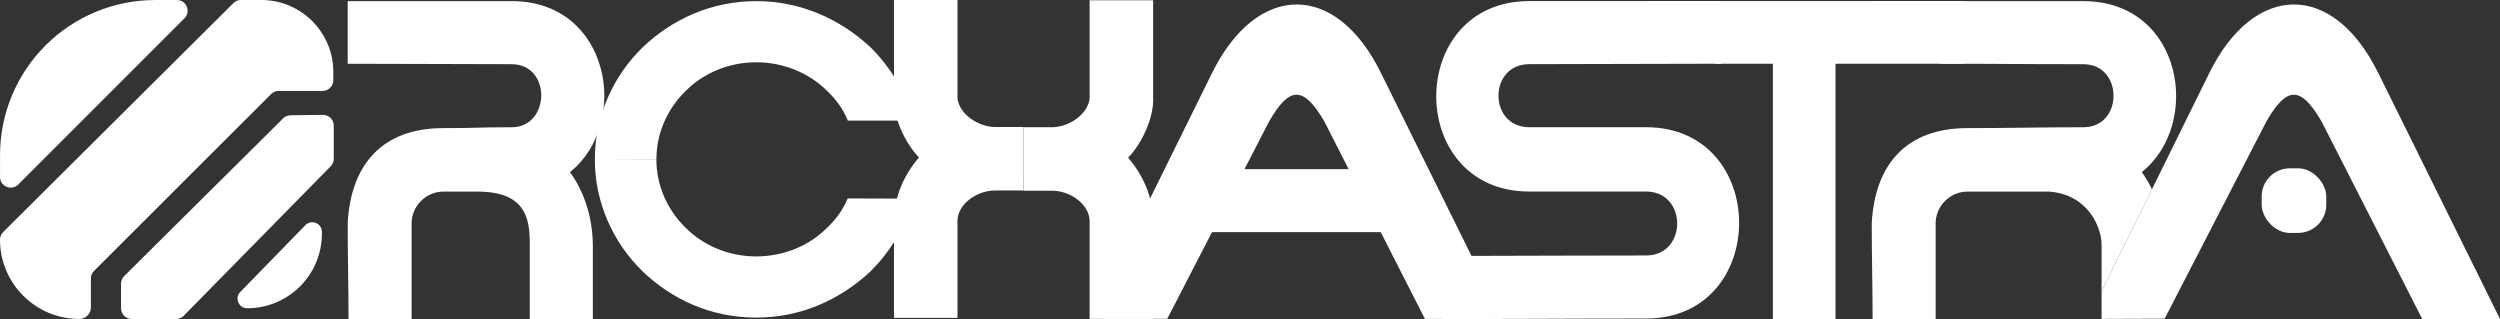 <svg xmlns="http://www.w3.org/2000/svg" xmlns:xlink="http://www.w3.org/1999/xlink" id="Layer_1" version="1.1" viewBox="9.8 437.31 982.55 125.38">
  <rect x="9.8" y="437.31" width="982.55" height="125.38" fill="#333333" stroke="none"/>
  <!-- Generator: Adobe Illustrator 30.0.0, SVG Export Plug-In . SVG Version: 2.1.1 Build 123)  -->
  <defs>
    <style>
      .st0 {
        fill: url(#linear-gradient2);
      }

      .st1 {
        fill: url(#linear-gradient36);
      }

      .st2 {
        fill: url(#linear-gradient40);
      }

      .st2, .st3, .st4, .st5, .st6, .st7 {
        display: none;
      }

      .st8 {
        fill: url(#linear-gradient34);
      }

      .st9 {
        fill: url(#linear-gradient33);
      }

      .st10 {
        fill: url(#linear-gradient10);
      }

      .st11 {
        fill: url(#linear-gradient32);
      }

      .st12 {
        fill: url(#linear-gradient21);
      }

      .st13 {
        fill: url(#linear-gradient37);
      }

      .st14 {
        fill: url(#linear-gradient27);
      }

      .st15 {
        fill: url(#linear-gradient35);
      }

      .st16, .st3 {
        fill: #fff;
      }

      .st17 {
        fill: url(#linear-gradient26);
      }

      .st18 {
        fill: url(#linear-gradient1);
      }

      .st19 {
        fill: url(#linear-gradient9);
      }

      .st20 {
        fill: url(#linear-gradient18);
      }

      .st21 {
        fill: url(#linear-gradient23);
      }

      .st22 {
        fill: url(#linear-gradient8);
      }

      .st23 {
        fill: url(#linear-gradient11);
      }

      .st24 {
        fill: #e5e5e5;
      }

      .st25 {
        fill: #1c1c1c;
      }

      .st26 {
        fill: url(#linear-gradient16);
      }

      .st27 {
        fill: url(#linear-gradient24);
      }

      .st28 {
        fill: url(#linear-gradient30);
      }

      .st4 {
        fill: url(#linear-gradient4);
      }

      .st29 {
        fill: url(#linear-gradient22);
      }

      .st30 {
        fill: url(#linear-gradient29);
      }

      .st31 {
        fill: url(#linear-gradient19);
      }

      .st32 {
        fill: url(#linear-gradient12);
      }

      .st33 {
        fill: url(#linear-gradient42);
      }

      .st34 {
        fill: url(#linear-gradient28);
      }

      .st5 {
        fill: url(#linear-gradient5);
      }

      .st35 {
        fill: url(#linear-gradient7);
      }

      .st36 {
        fill: url(#linear-gradient20);
      }

      .st37 {
        fill: url(#linear-gradient31);
      }

      .st6 {
        fill: url(#linear-gradient39);
      }

      .st38 {
        fill: url(#linear-gradient14);
      }

      .st39 {
        fill: url(#linear-gradient3);
      }

      .st40 {
        fill: url(#linear-gradient38);
      }

      .st41 {
        fill: url(#linear-gradient25);
      }

      .st42 {
        fill: url(#linear-gradient15);
      }

      .st43 {
        fill: url(#linear-gradient17);
      }

      .st44 {
        fill: url(#linear-gradient6);
      }

      .st45 {
        fill: #edf1f4;
      }

      .st46 {
        fill: url(#linear-gradient13);
      }

      .st47 {
        fill: url(#linear-gradient);
      }

      .st48 {
        fill: url(#linear-gradient41);
      }
    </style>
    <linearGradient id="linear-gradient" x1="9.8" y1="500" x2="140.97" y2="500" gradientTransform="translate(0 1000) scale(1 -1)" gradientUnits="userSpaceOnUse">
      <stop offset="0" stop-color="#0b2038"/>
      <stop offset="0" stop-color="#0b2038"/>
      <stop offset=".28" stop-color="#0b2038"/>
      <stop offset=".67" stop-color="#0e0d24"/>
      <stop offset=".89" stop-color="#0e0d24"/>
      <stop offset="1" stop-color="#0d0e25"/>
    </linearGradient>
    <linearGradient id="linear-gradient1" x1="196.88" y1="562.26" x2="196.88" y2="437.31" gradientTransform="translate(0 1000) scale(1 -1)" gradientUnits="userSpaceOnUse">
      <stop offset="0" stop-color="#0b2038"/>
      <stop offset="0" stop-color="#0b2038"/>
      <stop offset=".28" stop-color="#0b2038"/>
      <stop offset=".67" stop-color="#0e0d24"/>
      <stop offset=".89" stop-color="#0e0d24"/>
      <stop offset="1" stop-color="#0d0e25"/>
    </linearGradient>
    <linearGradient id="linear-gradient2" x1="518.5" y1="496.22" x2="518.5" y2="471.46" gradientTransform="translate(0 1000) scale(1 -1)" gradientUnits="userSpaceOnUse">
      <stop offset="0" stop-color="#0b2038"/>
      <stop offset="0" stop-color="#0b2038"/>
      <stop offset=".28" stop-color="#0b2038"/>
      <stop offset=".67" stop-color="#0e0d24"/>
      <stop offset=".89" stop-color="#0e0d24"/>
      <stop offset="1" stop-color="#0d0e25"/>
    </linearGradient>
    <linearGradient id="linear-gradient3" x1="799.18" y1="500.67" x2="799.18" y2="475.28" gradientTransform="translate(1710.56 28.18) rotate(-180) scale(1 -1)" gradientUnits="userSpaceOnUse">
      <stop offset="0" stop-color="#0b2038"/>
      <stop offset="0" stop-color="#0b2038"/>
      <stop offset=".28" stop-color="#0b2038"/>
      <stop offset=".67" stop-color="#0e0d24"/>
      <stop offset=".89" stop-color="#0e0d24"/>
      <stop offset="1" stop-color="#0d0e25"/>
    </linearGradient>
    <linearGradient id="linear-gradient4" x1="314.04" y1="559.64" x2="314.04" y2="499.93" gradientTransform="translate(0 1000) scale(1 -1)" gradientUnits="userSpaceOnUse">
      <stop offset="0" stop-color="#0b2038"/>
      <stop offset="0" stop-color="#0b2038"/>
      <stop offset=".28" stop-color="#0b2038"/>
      <stop offset=".67" stop-color="#0e0d24"/>
      <stop offset=".89" stop-color="#0e0d24"/>
      <stop offset="1" stop-color="#0d0e25"/>
    </linearGradient>
    <linearGradient id="linear-gradient5" x1="314.05" y1="509.63" x2="314.05" y2="449.91" gradientTransform="translate(1.66 48.61) rotate(.2)" gradientUnits="userSpaceOnUse">
      <stop offset="0" stop-color="#0b2038"/>
      <stop offset="0" stop-color="#0b2038"/>
      <stop offset=".28" stop-color="#0b2038"/>
      <stop offset=".67" stop-color="#0e0d24"/>
      <stop offset=".89" stop-color="#0e0d24"/>
      <stop offset="1" stop-color="#0d0e25"/>
    </linearGradient>
    <linearGradient id="linear-gradient6" x1="835.76" y1="499.12" x2="992.35" y2="499.12" gradientTransform="translate(0 1000) scale(1 -1)" gradientUnits="userSpaceOnUse">
      <stop offset="0" stop-color="#0b2038"/>
      <stop offset="0" stop-color="#0b2038"/>
      <stop offset=".28" stop-color="#0b2038"/>
      <stop offset=".67" stop-color="#0e0d24"/>
      <stop offset=".89" stop-color="#0e0d24"/>
      <stop offset="1" stop-color="#0d0e25"/>
    </linearGradient>
    <linearGradient id="linear-gradient7" x1="633.79" y1="562.26" x2="633.79" y2="437.32" gradientTransform="translate(0 1000) scale(1 -1)" gradientUnits="userSpaceOnUse">
      <stop offset="0" stop-color="#0b2038"/>
      <stop offset="0" stop-color="#0b2038"/>
      <stop offset=".28" stop-color="#0b2038"/>
      <stop offset=".67" stop-color="#0e0d24"/>
      <stop offset=".89" stop-color="#0e0d24"/>
      <stop offset="1" stop-color="#0d0e25"/>
    </linearGradient>
    <linearGradient id="linear-gradient8" x1="521.95" y1="437.33" x2="521.95" y2="560.93" gradientTransform="translate(0 1000) scale(1 -1)" gradientUnits="userSpaceOnUse">
      <stop offset="0" stop-color="#0b2038"/>
      <stop offset="0" stop-color="#0b2038"/>
      <stop offset=".28" stop-color="#0b2038"/>
      <stop offset=".67" stop-color="#0e0d24"/>
      <stop offset=".89" stop-color="#0e0d24"/>
      <stop offset="1" stop-color="#0d0e25"/>
    </linearGradient>
    <linearGradient id="linear-gradient9" x1="718.96" y1="437.33" x2="718.96" y2="562.26" gradientTransform="translate(0 1000) scale(1 -1)" gradientUnits="userSpaceOnUse">
      <stop offset="0" stop-color="#0b2038"/>
      <stop offset="0" stop-color="#0b2038"/>
      <stop offset=".28" stop-color="#0b2038"/>
      <stop offset=".67" stop-color="#0e0d24"/>
      <stop offset=".89" stop-color="#0e0d24"/>
      <stop offset="1" stop-color="#0d0e25"/>
    </linearGradient>
    <linearGradient id="linear-gradient10" x1="805.25" y1="562.25" x2="805.25" y2="437.31" gradientTransform="translate(0 1000) scale(1 -1)" gradientUnits="userSpaceOnUse">
      <stop offset="0" stop-color="#0b2038"/>
      <stop offset="0" stop-color="#0b2038"/>
      <stop offset=".28" stop-color="#0b2038"/>
      <stop offset=".67" stop-color="#0e0d24"/>
      <stop offset=".89" stop-color="#0e0d24"/>
      <stop offset="1" stop-color="#0d0e25"/>
    </linearGradient>
    <linearGradient id="linear-gradient11" x1="243.59" y1="531.19" x2="368.65" y2="531.19" gradientTransform="translate(0 1000) scale(1 -1)" gradientUnits="userSpaceOnUse">
      <stop offset="0" stop-color="#0b2038"/>
      <stop offset="0" stop-color="#0b2038"/>
      <stop offset=".28" stop-color="#0b2038"/>
      <stop offset="1" stop-color="#080922"/>
    </linearGradient>
    <linearGradient id="linear-gradient12" x1="243.6" y1="484.48" x2="368.6" y2="484.04" gradientTransform="translate(1.67 45.64) rotate(.2)" gradientUnits="userSpaceOnUse">
      <stop offset="0" stop-color="#0b2038"/>
      <stop offset="0" stop-color="#0b2038"/>
      <stop offset=".28" stop-color="#0b2038"/>
      <stop offset="1" stop-color="#08091a"/>
    </linearGradient>
    <linearGradient id="linear-gradient13" x1="409.39" y1="500.21" x2="356.1" y2="500.21" gradientTransform="translate(0 1000) scale(1 -1)" gradientUnits="userSpaceOnUse">
      <stop offset="0" stop-color="#0b2038"/>
      <stop offset="0" stop-color="#0b2038"/>
      <stop offset=".28" stop-color="#0b2038"/>
      <stop offset=".67" stop-color="#0e0d24"/>
      <stop offset=".89" stop-color="#0e0d24"/>
      <stop offset="1" stop-color="#0d0e25"/>
    </linearGradient>
    <linearGradient id="linear-gradient14" x1="414.76" y1="499.99" x2="468.05" y2="499.99" gradientTransform="translate(0 1000) scale(1 -1)" gradientUnits="userSpaceOnUse">
      <stop offset="0" stop-color="#0b2038"/>
      <stop offset="0" stop-color="#0b2038"/>
      <stop offset=".28" stop-color="#0b2038"/>
      <stop offset=".67" stop-color="#0e0d24"/>
      <stop offset=".89" stop-color="#0e0d24"/>
      <stop offset="1" stop-color="#0d0e25"/>
    </linearGradient>
    <linearGradient id="linear-gradient15" x1="975.84" y1="726.37" x2="975.84" y2="431.81" xlink:href="#linear-gradient"/>
    <linearGradient id="linear-gradient16" x1="955.13" y1="727.76" x2="955.13" y2="635.61" xlink:href="#linear-gradient"/>
    <linearGradient id="linear-gradient17" x1="1085.84" y1="546.99" x2="1085.84" y2="431.82" xlink:href="#linear-gradient"/>
    <linearGradient id="linear-gradient18" x1="838.2" y1="727.76" x2="838.2" y2="667.9" xlink:href="#linear-gradient"/>
    <linearGradient id="linear-gradient19" x1="163.7" y1="725.67" x2="163.7" y2="431.11" xlink:href="#linear-gradient"/>
    <linearGradient id="linear-gradient20" x1="142.29" y1="725.67" x2="142.29" y2="634.91" xlink:href="#linear-gradient"/>
    <linearGradient id="linear-gradient21" x1="273.69" y1="546.29" x2="273.69" y2="431.12" xlink:href="#linear-gradient"/>
    <linearGradient id="linear-gradient22" x1="576.36" y1="725.67" x2="576.36" y2="431.12" xlink:href="#linear-gradient"/>
    <linearGradient id="linear-gradient23" x1="687.85" y1="522.15" x2="687.85" y2="453.25" xlink:href="#linear-gradient"/>
    <linearGradient id="linear-gradient24" x1="176.88" y1="360.15" x2="176.88" y2="65.59" xlink:href="#linear-gradient"/>
    <linearGradient id="linear-gradient25" x1="301.94" y1="127.57" x2="301.94" y2="87.73" xlink:href="#linear-gradient"/>
    <linearGradient id="linear-gradient26" x1="163.68" y1="1091.21" x2="163.68" y2="796.65" xlink:href="#linear-gradient"/>
    <linearGradient id="linear-gradient27" x1="128.16" y1="1091.21" x2="128.16" y2="1029.85" xlink:href="#linear-gradient"/>
    <linearGradient id="linear-gradient28" x1="288.22" y1="882.76" x2="288.22" y2="796.81" xlink:href="#linear-gradient"/>
    <linearGradient id="linear-gradient29" x1="975.85" y1="358.75" x2="975.85" y2="64.18" xlink:href="#linear-gradient"/>
    <linearGradient id="linear-gradient30" x1="943.09" y1="360.14" x2="943.09" y2="293.07" xlink:href="#linear-gradient"/>
    <linearGradient id="linear-gradient31" x1="1098.26" y1="154.46" x2="1098.26" y2="64.48" xlink:href="#linear-gradient"/>
    <linearGradient id="linear-gradient32" x1="826.07" y1="360.14" x2="826.07" y2="325.18" xlink:href="#linear-gradient"/>
    <linearGradient id="linear-gradient33" x1="576.36" y1="1094" x2="576.36" y2="799.43" xlink:href="#linear-gradient"/>
    <linearGradient id="linear-gradient34" x1="696" y1="873.02" x2="696" y2="821.58" xlink:href="#linear-gradient"/>
    <linearGradient id="linear-gradient35" x1="975.8" y1="1093.99" x2="975.8" y2="799.42" xlink:href="#linear-gradient"/>
    <linearGradient id="linear-gradient36" x1="947.78" y1="1095.38" x2="947.78" y2="1018.44" xlink:href="#linear-gradient"/>
    <linearGradient id="linear-gradient37" x1="1093.32" y1="899.5" x2="1093.32" y2="799.6" xlink:href="#linear-gradient"/>
    <linearGradient id="linear-gradient38" x1="830.81" y1="1095.38" x2="830.81" y2="1050.62" xlink:href="#linear-gradient"/>
    <linearGradient id="linear-gradient39" x1="383.81" y1="639.43" x2="383.81" y2="579.72" xlink:href="#linear-gradient"/>
    <linearGradient id="linear-gradient40" x1="383.88" y1="580.39" x2="383.88" y2="520.46" xlink:href="#linear-gradient"/>
    <linearGradient id="linear-gradient41" x1="500" y1="744.95" x2="500" y2="255.05" xlink:href="#linear-gradient"/>
    <linearGradient id="linear-gradient42" x1="673.3" y1="403.65" x2="673.3" y2="271.54" xlink:href="#linear-gradient"/>
  </defs>
  <g id="Layer_2" class="st7">
    <rect class="st24" width="1000" height="1000"/>
  </g>
  <g id="Layer_2_copy_2" class="st7">
    <rect class="st45" width="1000" height="1000"/>
  </g>
  <g id="Layer_2_copy" class="st7">
    <rect class="st25" width="1000" height="1000"/>
  </g>
  <g id="Layer_11" data-name="Layer_1" class="st7">
    <g>
      <path class="st25" d="M753.05,384.97v81.02l-65.88,65.88v-81.02M858.55,384.97h91.59l-.26,31.41v34.47h-63.95l-132.89,132.73v32.54h-65.88v-60.73l171.39-170.42h0ZM777.05,582.94l115.65-115.81h57.18v36.08l-112.91,112.91h-59.92v-33.18Z"/>
      <polygon class="st25" points="838.04 383.89 766.76 456.2 766.76 383.89 838.04 383.89"/>
      <polygon class="st25" points="859.8 616.12 950.15 525.74 949.64 615.53 859.8 616.12"/>
      <polygon class="st25" points="734.12 383.88 687.17 430.86 687.43 383.88 734.12 383.88"/>
    </g>
    <g>
      <path class="st25" d="M115.73,385.52v81.02l-65.88,65.88v-81.02s66.16-65.6,65.88-65.88ZM221.24,385.52h91.59l-.26,31.41v34.47h-63.95l-132.89,132.73v32.54H49.85v-60.73l171.39-170.42h0ZM139.73,583.48l115.65-115.81h57.18v36.08l-112.91,112.91h-59.92v-33.18h0Z"/>
      <polygon class="st25" points="199.64 385.52 129.44 456.74 129.44 385.52 199.64 385.52"/>
      <polyline class="st25" points="302.37 582.22 272.25 612.33 268.04 616.51 222.49 616.66 312.83 526.29 312.7 571.89"/>
    </g>
    <g>
      <path class="st25" d="M439.56,385.52l-65.88,65.88v81.03l146.91-146.91h-81.03,0ZM545.06,385.52l-171.38,170.42v60.72h65.88v-32.54l132.89-132.73h63.95v-34.47l.26-31.41h-91.6ZM581.4,468.76l-120.02,119.09v28.81h64.28l111-112.91v-34.99h-55.26Z"/>
      <polygon class="st25" points="566.34 599.24 618.97 545.23 618.92 599.3 566.34 599.24"/>
    </g>
    <g>
      <path class="st25" d="M120.12,678.32l-53.96,53.96c-3.81,3.81-5.96,8.99-5.96,14.38v23.5c0,18.12,21.91,27.2,34.72,14.38l77.46-77.46c12.81-12.81,3.74-34.72-14.38-34.72h-23.5c-5.39,0-10.57,2.14-14.38,5.96ZM225.63,678.28l-159.43,158.54c-3.84,3.82-6,9.01-6,14.42v31.93c0,11.23,9.11,20.34,20.34,20.34h25.2c11.23,0,20.34-9.11,20.34-20.34v-3.76c0-5.4,2.15-10.58,5.97-14.39l120.97-120.82c3.81-3.81,8.98-5.95,14.37-5.95h35.19c11.23,0,20.34-9.11,20.34-20.34v-14.13l.09-10.9c.09-11.3-9.04-20.51-20.34-20.51h-62.7c-5.37,0-10.53,2.13-14.34,5.92h0ZM261.97,761.51l-108.06,107.22c-3.85,3.82-6.01,9.02-6.01,14.44h0c0,11.23,9.11,20.34,20.34,20.34h35.42c5.45,0,10.68-2.19,14.5-6.08l99.18-100.89c3.74-3.8,5.84-8.92,5.84-14.26v-6.33c0-11.23-9.11-20.34-20.34-20.34h-26.54c-5.37,0-10.52,2.12-14.33,5.9h0Z"/>
      <path class="st25" d="M278.65,859.62h0c9.78-10.04,26.81-3.1,26.8,10.91h0c0,8.62-7.01,15.61-15.63,15.6h0c-13.81-.02-20.8-16.62-11.16-26.51h0Z"/>
    </g>
    <g>
      <path class="st25" d="M426.23,678.32l-53.96,53.96c-3.81,3.81-5.96,8.99-5.96,14.38v23.5c0,18.12,21.91,27.2,34.72,14.38l77.46-77.46c12.81-12.81,3.74-34.72-14.38-34.72h-23.5c-5.39,0-10.57,2.14-14.38,5.96ZM531.74,678.28l-159.43,158.54c-3.84,3.82-6,9.01-6,14.42v31.93c0,11.23,9.11,20.34,20.34,20.34h25.2c11.23,0,20.34-9.11,20.34-20.34v-3.76c0-5.4,2.15-10.58,5.97-14.39l120.97-120.82c3.81-3.81,8.98-5.95,14.37-5.95h35.19c11.23,0,20.34-9.11,20.34-20.34v-14.13l.09-10.9c.09-11.3-9.04-20.51-20.34-20.51h-62.7c-5.37,0-10.53,2.13-14.34,5.92h0ZM568.08,761.51l-108.06,107.22c-3.85,3.82-6.01,9.02-6.01,14.44h0c0,11.23,9.11,20.34,20.34,20.34h35.42c5.45,0,10.68-2.19,14.5-6.08l99.18-100.89c3.74-3.8,5.84-8.92,5.84-14.26v-6.33c0-11.23-9.11-20.34-20.34-20.34h-26.54c-5.37,0-10.52,2.12-14.33,5.9h0Z"/>
      <path class="st25" d="M574.35,870.3l21.24-21.79c5.84-5.99,15.99-1.85,15.98,6.51l-.02,21.81c0,5.14-4.18,9.31-9.32,9.3l-21.21-.02c-8.24,0-12.41-9.92-6.66-15.82h0Z"/>
    </g>
    <g>
      <path class="st25" d="M115.79,137.67v35.38c0,4.26-1.69,8.34-4.7,11.35l-33.77,33.77c-10.12,10.12-27.41,2.95-27.41-11.35v-35.57c0-4.28,1.7-8.38,4.74-11.39,7.09-7.04,20.99-20.84,33.75-33.55,10.12-10.09,27.39-2.92,27.39,11.37h0ZM227.92,98.68h68.78c8.92,0,16.13,7.27,16.06,16.19l-.13,15.22v18.41c0,8.87-7.19,16.06-16.06,16.06h-41.24c-4.26,0-8.34,1.69-11.35,4.7l-123.48,123.33c-3.02,3.01-4.71,7.1-4.71,11.36v9.82c0,8.87-7.19,16.06-16.06,16.06h-33.77c-8.87,0-16.06-7.19-16.06-16.06v-37.99c0-4.27,1.7-8.37,4.74-11.39L216.6,103.35c3.01-2.99,7.08-4.67,11.32-4.67h0ZM144.48,291.94l106.25-106.4c3.01-3.02,7.1-4.71,11.36-4.71h34.47c8.87,0,16.06,7.19,16.06,16.06v13.37c0,4.26-1.69,8.34-4.7,11.35l-103.51,103.51c-3.01,3.01-7.1,4.7-11.35,4.7h-37.21c-8.87,0-16.06-7.19-16.06-16.06v-10.48c0-4.25,1.69-8.34,4.7-11.35h0Z"/>
      <path class="st25" d="M172.76,126l-15.77,16c-10.08,10.23-27.49,3.09-27.49-11.27v-16c0-8.87,7.19-16.06,16.06-16.06h15.77c14.25,0,21.44,17.18,11.44,27.33h0Z"/>
      <path class="st25" d="M261.48,329.69h0c-14.33.05-21.54-17.27-11.41-27.41l35.29-35.3c10.13-10.13,27.45-2.93,27.41,11.4v.04c-.01,4.24-1.7,8.31-4.71,11.31l-35.29,35.26c-3,3-7.06,4.68-11.3,4.7h0Z"/>
    </g>
    <g>
      <path class="st25" d="M753.11,706.53v42.27c0,3.63-1.44,7.12-4.01,9.69l-38.48,38.48c-8.63,8.63-23.39,2.52-23.39-9.69v-42.27c0-3.63,1.44-7.12,4.01-9.69l38.48-38.48c8.63-8.63,23.39-2.52,23.39,9.69ZM864.26,673.46h72.13c7.61,0,13.76,6.2,13.7,13.82l-.15,17.59v20.77c0,7.57-6.13,13.7-13.7,13.7h-44.58c-3.63,0-7.11,1.44-9.68,4.01l-124.86,124.71c-2.57,2.57-4.02,6.06-4.02,9.69v13.16c0,7.57-6.13,13.7-13.7,13.7h-38.48c-7.57,0-13.7-6.13-13.7-13.7v-41.33c0-3.65,1.45-7.14,4.04-9.72l163.34-162.42c2.57-2.55,6.04-3.99,9.66-3.99h0ZM781.11,867.41l107.63-107.78c2.57-2.57,6.06-4.02,9.69-4.02h37.8c7.57,0,13.7,6.13,13.7,13.7v16.71c0,3.63-1.44,7.12-4.01,9.69l-104.89,104.89c-2.57,2.57-6.05,4.01-9.69,4.01h-40.55c-7.57,0-13.7-6.13-13.7-13.7v-13.81c0-3.63,1.44-7.11,4.01-9.68h.01Z"/>
      <path class="st25" d="M815.11,695.69l-24.83,25.19c-8.6,8.73-23.46,2.64-23.46-9.62v-25.19c0-7.57,6.13-13.7,13.7-13.7h24.83c12.16,0,18.29,14.66,9.76,23.32Z"/>
      <path class="st25" d="M883.46,881l43.17-43.18c8.66-8.66,23.46-2.48,23.39,9.76l-.24,42.9c-.04,7.5-6.11,13.57-13.61,13.62l-42.93.28c-12.25.08-18.44-14.72-9.78-23.39h0Z"/>
      <path class="st25" d="M710.8,695.75h0c-8.66,8.66-23.46,2.48-23.39-9.76h0c.04-7.54,6.16-13.62,13.7-13.62h0c12.2,0,18.32,14.75,9.69,23.39h0Z"/>
    </g>
    <g>
      <path class="st25" d="M436.81,99.24l-60.38,60.38c-1.76,1.76-2.75,4.14-2.75,6.63v54.5c0,8.36,10.1,12.54,16.01,6.63l114.88-114.88c5.91-5.91,1.72-16.01-6.63-16.01h-54.5c-2.49,0-4.87.99-6.63,2.75ZM542.32,99.22l-165.87,164.94c-1.77,1.76-2.77,4.15-2.77,6.65v47.44c0,5.18,4.2,9.38,9.38,9.38h47.12c5.18,0,9.38-4.2,9.38-9.38v-19.27c0-2.49.99-4.88,2.75-6.64l127.4-127.24c1.76-1.76,4.14-2.74,6.63-2.74h50.68c5.18,0,9.38-4.2,9.38-9.38v-25.09l.18-21.95c.04-5.21-4.17-9.46-9.38-9.46h-78.27c-2.48,0-4.86.98-6.61,2.73h0ZM578.66,182.46l-114.5,113.62c-1.77,1.76-2.77,4.16-2.77,6.66v15.52c0,5.18,4.2,9.38,9.38,9.38h50.97c2.52,0,4.93-1.01,6.69-2.8l105.55-107.37c1.72-1.75,2.69-4.12,2.69-6.58v-21.77c0-5.18-4.2-9.38-9.38-9.38h-42.02c-2.48,0-4.85.98-6.61,2.72h0Z"/>
      <path class="st25" d="M581.84,294.31l21.01-21.56c5.88-6.03,16.11-1.86,16.1,6.56l-.02,21.59c0,5.18-4.21,9.38-9.39,9.37l-20.99-.02c-8.29,0-12.49-9.99-6.71-15.93h0Z"/>
    </g>
    <g>
      <path class="st25" d="M753.05,116.55v57.52c0,2.2-.88,4.32-2.43,5.87l-49.27,49.27c-5.23,5.23-14.18,1.53-14.18-5.87v-57.52c0-2.2.88-4.32,2.43-5.87l49.27-49.27c5.23-5.23,14.18-1.53,14.18,5.87ZM861.98,96.49h79.79c4.62,0,8.35,3.76,8.31,8.38l-.19,23.03v26.16c0,4.59-3.72,8.31-8.31,8.31h-52.2c-2.2,0-4.31.87-5.87,2.43l-128.02,127.86c-1.56,1.56-2.44,3.67-2.44,5.88v20.79c0,4.59-3.72,8.31-8.31,8.31h-49.27c-4.59,0-8.31-3.72-8.31-8.31v-48.96c0-2.21.88-4.33,2.45-5.89l166.51-165.57c1.56-1.55,3.66-2.42,5.86-2.42h0ZM779.48,292.02l110.79-110.94c1.56-1.56,3.67-2.44,5.88-2.44h45.43c4.59,0,8.31,3.72,8.31,8.31v24.33c0,2.2-.88,4.32-2.43,5.87l-108.05,108.05c-1.56,1.56-3.67,2.43-5.87,2.43h-48.17c-4.59,0-8.31-3.72-8.31-8.31v-21.44c0-2.2.87-4.31,2.43-5.87h-.01Z"/>
      <path class="st25" d="M824.1,109.54l-43.11,43.74c-5.22,5.29-14.22,1.6-14.22-5.83v-43.74c0-4.59,3.72-8.31,8.31-8.31h43.11c7.37,0,11.09,8.89,5.92,14.14h-.01Z"/>
      <path class="st25" d="M874.11,313.32l61.74-61.76c5.25-5.25,14.22-1.5,14.18,5.92l-.35,61.36c-.03,4.55-3.7,8.23-8.25,8.26l-61.39.4c-7.43.05-11.18-8.93-5.93-14.18h0Z"/>
      <path class="st25" d="M719.95,109.58l-18.48,18.49c-5.25,5.25-14.22,1.51-14.18-5.92l.1-18.49c.03-4.57,3.74-8.26,8.31-8.26h18.38c7.4,0,11.11,8.95,5.88,14.18h-.01Z"/>
    </g>
  </g>
  <g id="Layer_1_copy" class="st7">
    <g class="st7">
      <path class="st25" d="M822.47,353.42v103.25l-83.95,83.95v-103.25M956.91,353.42h116.72l-.34,40.03v43.93h-81.49l-169.34,169.14v41.46h-83.95v-77.38l218.4-217.17h0ZM853.05,605.69l147.38-147.58h72.87v45.98l-143.89,143.89h-76.36v-42.28h0Z"/>
      <polygon class="st25" points="930.77 352.03 839.94 444.18 839.94 352.03 930.77 352.03"/>
      <polygon class="st25" points="958.5 647.97 1073.63 532.8 1072.99 647.22 958.5 647.97"/>
      <polygon class="st25" points="798.34 352.03 738.51 411.89 738.84 352.03 798.34 352.03"/>
    </g>
    <g class="st7">
      <path class="st25" d="M10.32,354.12v103.25l-83.95,83.95v-103.25S10.68,354.47,10.32,354.12ZM144.77,354.12h116.72l-.34,40.03v43.93h-81.49L10.32,607.21v41.46h-83.95v-77.38l218.4-217.17h0ZM40.9,606.39l147.38-147.58h72.87v45.98l-143.89,143.89H40.9v-42.28h0Z"/>
      <polygon class="st25" points="117.25 354.12 27.79 444.88 27.79 354.12 117.25 354.12"/>
      <polyline class="st25" points="248.15 604.77 209.77 643.14 204.41 648.47 146.36 648.67 261.48 533.5 261.32 591.61"/>
    </g>
    <g class="st7">
      <path class="st25" d="M422.98,354.12l-83.95,83.95v103.26l187.21-187.21h-103.26ZM557.42,354.12l-218.4,217.17v77.38h83.95v-41.46l169.35-169.14h81.49v-43.92l.33-40.03h-116.73.01ZM603.73,460.2l-152.94,151.76v36.71h81.92l141.45-143.88v-44.59h-70.43Z"/>
      <polygon class="st25" points="584.54 626.46 651.61 557.64 651.54 626.54 584.54 626.46"/>
    </g>
    <g class="st7">
      <path class="st25" d="M15.91,727.24l-68.77,68.77c-4.86,4.86-7.59,11.45-7.59,18.33v29.94c0,23.09,27.92,34.66,44.25,18.33l98.71-98.71c16.33-16.33,4.76-44.25-18.33-44.25h-29.94c-6.87,0-13.47,2.73-18.33,7.59h0ZM150.36,727.19l-203.17,202.03c-4.89,4.86-7.64,11.48-7.64,18.38v40.68c0,14.31,11.6,25.92,25.92,25.92H-2.42c14.31,0,25.92-11.6,25.92-25.92v-4.8c0-6.88,2.74-13.48,7.6-18.34l154.16-153.97c4.86-4.85,11.45-7.58,18.32-7.58h44.84c14.31,0,25.92-11.6,25.92-25.92v-18l.12-13.89c.12-14.4-11.52-26.14-25.92-26.14h-79.9c-6.85,0-13.42,2.71-18.28,7.54h0ZM196.67,833.25l-137.7,136.63c-4.9,4.87-7.66,11.49-7.66,18.4h0c0,14.31,11.6,25.92,25.92,25.92h45.13c6.95,0,13.61-2.79,18.48-7.75l126.39-128.57c4.77-4.85,7.44-11.37,7.44-18.17v-8.07c0-14.31-11.6-25.92-25.92-25.92h-33.83c-6.84,0-13.4,2.7-18.26,7.52h.01Z"/>
      <path class="st25" d="M217.93,958.27h0c12.47-12.79,34.17-3.95,34.15,13.91h0c0,10.99-8.93,19.89-19.92,19.88h0c-17.59-.02-26.5-21.19-14.23-33.78h0Z"/>
    </g>
    <path class="st47" d="M27.67,455.18h0c-11.44,11.44-17.86,26.95-17.86,43.13v8.53c0,3.75,4.53,5.62,7.18,2.97l65.31-65.31c2.65-2.65.77-7.18-2.97-7.18h-8.53c-16.18,0-31.69,6.43-43.13,17.86ZM101.52,438.54l-90.48,89.97c-.79.79-1.24,1.86-1.24,2.98h0c0,17.22,13.96,31.18,31.18,31.18h0c2.51,0,4.54-2.03,4.54-4.54v-11.36c0-1.12.44-2.19,1.23-2.98l69.61-69.52c.79-.79,1.86-1.23,2.97-1.23h17.26c2.32,0,4.21-1.88,4.21-4.21v-3.01h0c.13-15.68-12.59-28.51-28.27-28.51h-8.05c-1.11,0-2.18.44-2.97,1.22h.01ZM121.23,483.68l-62.62,62.13c-.8.79-1.24,1.86-1.24,2.99v9.67c0,2.32,1.88,4.21,4.21,4.21h17.42c1.13,0,2.21-.45,3-1.26l57.76-58.75c.77-.79,1.21-1.85,1.21-2.95v-13.05c0-2.32-1.88-4.21-4.21-4.21l-11.41,1.15c-1.11,0-3.33-.71-4.11.07h0Z"/>
    <g class="st7">
      <path class="st25" d="M10.39,38.28v45.09c0,5.43-2.16,10.62-5.99,14.46l-43.03,43.03c-12.89,12.89-34.93,3.76-34.93-14.47v-45.32c0-5.45,2.17-10.68,6.04-14.52,9.04-8.97,26.75-26.56,43-42.76,12.9-12.86,34.91-3.72,34.91,14.49ZM153.28-11.42h87.64c11.37,0,20.56,9.27,20.46,20.63l-.16,19.39v23.46c0,11.3-9.16,20.46-20.46,20.46h-52.56c-5.42,0-10.62,2.15-14.46,5.98L16.39,235.68c-3.84,3.84-6,9.05-6,14.48v12.52c0,11.3-9.16,20.46-20.46,20.46h-43.03c-11.3,0-20.46-9.16-20.46-20.46v-48.41c0-5.45,2.17-10.67,6.03-14.51L138.85-5.46c3.83-3.81,9.02-5.95,14.43-5.95h0ZM46.96,234.86L182.36,99.27c3.84-3.84,9.05-6,14.48-6h43.92c11.3,0,20.46,9.16,20.46,20.46v17.04c0,5.43-2.16,10.63-5.99,14.47l-131.9,131.9c-3.84,3.84-9.04,5.99-14.47,5.99h-47.42c-11.3,0-20.46-9.16-20.46-20.46v-13.35c0-5.42,2.15-10.62,5.98-14.46h0Z"/>
      <path class="st25" d="M82.99,23.41l-20.09,20.39c-12.85,13.03-35.04,3.94-35.04-14.36V9.04c0-11.3,9.16-20.46,20.46-20.46h20.09c18.16,0,27.32,21.89,14.57,34.83h.01Z"/>
      <path class="st25" d="M196.05,282.97h0c-18.26.06-27.45-22.01-14.54-34.93l44.97-44.98c12.91-12.91,34.99-3.73,34.93,14.53v.05c-.02,5.41-2.17,10.59-6,14.42l-44.97,44.93c-3.82,3.82-8.99,5.97-14.4,5.99h0Z"/>
    </g>
    <g class="st7">
      <path class="st25" d="M822.54,763.19v53.87c0,4.63-1.84,9.07-5.11,12.35l-49.03,49.03c-11,11-29.8,3.21-29.8-12.35v-53.87c0-4.63,1.84-9.07,5.11-12.35l49.03-49.03c11-11,29.8-3.21,29.8,12.35h0ZM964.19,721.04h91.91c9.7,0,17.54,7.91,17.46,17.61l-.19,22.42v26.47c0,9.64-7.82,17.46-17.46,17.46h-56.8c-4.63,0-9.06,1.84-12.34,5.11l-159.11,158.92c-3.28,3.27-5.12,7.72-5.12,12.35v16.77c0,9.64-7.82,17.46-17.46,17.46h-49.03c-9.64,0-17.46-7.82-17.46-17.46v-52.66c0-4.65,1.85-9.1,5.15-12.38l208.14-206.97c3.27-3.25,7.7-5.08,12.31-5.08v-.02ZM858.23,968.2l137.16-137.35c3.27-3.28,7.72-5.12,12.35-5.12h48.17c9.64,0,17.46,7.82,17.46,17.46v21.29c0,4.63-1.84,9.07-5.11,12.35l-133.66,133.66c-3.27,3.27-7.71,5.11-12.35,5.11h-51.67c-9.64,0-17.46-7.82-17.46-17.46v-17.6c0-4.63,1.84-9.06,5.11-12.34h0Z"/>
      <path class="st25" d="M901.55,749.37l-31.64,32.11c-10.96,11.12-29.89,3.36-29.89-12.26v-32.11c0-9.64,7.82-17.46,17.46-17.46h31.64c15.49,0,23.31,18.68,12.43,29.71h0Z"/>
      <path class="st25" d="M988.65,985.51l55.01-55.03c11.03-11.04,29.89-3.16,29.81,12.44l-.31,54.67c-.05,9.56-7.78,17.3-17.34,17.36l-54.7.36c-15.61.1-23.5-18.76-12.46-29.8h-.01Z"/>
      <path class="st25" d="M768.63,749.45h0c-11.03,11.04-29.89,3.16-29.81-12.44h0c.05-9.6,7.85-17.36,17.46-17.36h0c15.55,0,23.34,18.8,12.35,29.8Z"/>
    </g>
    <g class="st7">
      <path class="st25" d="M419.48-10.7l-76.95,76.95c-2.24,2.24-3.5,5.28-3.5,8.45v69.45c0,10.65,12.88,15.98,20.41,8.45L505.83,6.2c7.53-7.53,2.2-20.41-8.45-20.41h-69.45c-3.17,0-6.21,1.26-8.45,3.5h0ZM553.93-10.72l-211.37,210.19c-2.26,2.24-3.52,5.29-3.52,8.48v60.46c0,6.6,5.35,11.95,11.95,11.95h60.05c6.6,0,11.95-5.35,11.95-11.95v-24.55c0-3.17,1.26-6.22,3.51-8.46l162.34-162.14c2.24-2.24,5.28-3.5,8.45-3.5h64.59c6.6,0,11.95-5.35,11.95-11.95v-31.97l.23-27.97c.06-6.64-5.31-12.05-11.95-12.05h-99.74c-3.16,0-6.19,1.25-8.43,3.48v-.02ZM600.23,95.35l-145.91,144.78c-2.26,2.24-3.53,5.3-3.53,8.48v19.78c0,6.6,5.35,11.95,11.95,11.95h64.96c3.21,0,6.28-1.29,8.52-3.57l134.5-136.82c2.2-2.24,3.43-5.24,3.43-8.38v-27.75c0-6.6-5.35-11.95-11.95-11.95h-53.55c-3.15,0-6.18,1.25-8.42,3.47h0Z"/>
      <path class="st25" d="M604.29,237.88l26.78-27.48c7.49-7.68,20.52-2.37,20.51,8.36l-.03,27.51c0,6.6-5.36,11.95-11.97,11.94l-26.75-.03c-10.57-.01-15.92-12.73-8.55-20.3h0Z"/>
    </g>
    <g class="st7">
      <path class="st25" d="M822.47,11.36v73.3c0,2.81-1.12,5.5-3.1,7.49l-62.78,62.78c-6.67,6.67-18.07,1.95-18.07-7.49v-73.3c0-2.81,1.12-5.5,3.1-7.49l62.78-62.78c6.67-6.67,18.07-1.95,18.07,7.49h0ZM961.28-14.2h101.68c5.88,0,10.64,4.79,10.59,10.68l-.25,29.35v33.34c0,5.85-4.74,10.59-10.59,10.59h-66.52c-2.81,0-5.5,1.11-7.48,3.1l-163.14,162.94c-1.99,1.99-3.11,4.68-3.11,7.49v26.49c0,5.85-4.74,10.59-10.59,10.59h-62.78c-5.85,0-10.59-4.74-10.59-10.59v-62.4c0-2.82,1.12-5.52,3.12-7.51L953.82-11.12c1.98-1.97,4.67-3.08,7.46-3.08ZM856.15,234.97l141.18-141.38c1.99-1.99,4.68-3.11,7.49-3.11h57.89c5.85,0,10.59,4.74,10.59,10.59v31.01c0,2.81-1.12,5.5-3.1,7.49l-137.69,137.69c-1.99,1.99-4.68,3.1-7.49,3.1h-61.39c-5.85,0-10.59-4.74-10.59-10.59v-27.32c0-2.81,1.11-5.5,3.1-7.48h.01Z"/>
      <path class="st25" d="M913.01,2.43l-54.94,55.74c-6.65,6.74-18.13,2.04-18.13-7.43V-5c0-5.85,4.74-10.59,10.59-10.59h54.94c9.39,0,14.13,11.33,7.54,18.02Z"/>
      <path class="st25" d="M976.74,262.11l78.68-78.7c6.69-6.69,18.13-1.92,18.07,7.54l-.44,78.19c-.03,5.8-4.72,10.49-10.52,10.53l-78.24.52c-9.46.06-14.25-11.38-7.56-18.07h0Z"/>
      <path class="st25" d="M780.28,2.48l-23.55,23.56c-6.69,6.69-18.13,1.92-18.07-7.54l.13-23.56c.03-5.82,4.76-10.53,10.59-10.53h23.42c9.43,0,14.15,11.4,7.49,18.07h-.01Z"/>
    </g>
    <g>
      <path class="st18" d="M210.86,437.74c39.09,0,46.75,48.24,22.96,67.21,5.99,8.32,8.82,18.3,8.98,28.45v29.28h-24.79v-29.28c0-10.03-1.36-20.79-20.63-20.79h-13.33c-6.82,0-12.48,5.66-12.48,12.48v37.6h-24.79c0-12.48-.33-24.95-.33-37.6,1.16-22.79,13.31-37.43,37.6-37.43,14.97,0,11.5-.33,26.8-.33s15.8-24.79,0-24.79c-27.78,0-36.45-.17-64.4-.17v-24.62h64.41Z"/>
      <rect class="st0" x="473.4" y="503.78" width="90.2" height="24.76" rx="8.41" ry="8.41"/>
      <rect class="st39" x="898.68" y="503.46" width="25.39" height="25.39" rx="11.07" ry="11.07"/>
      <path class="st4" d="M358.17,457.88c-11.49-10.71-26.37-17.52-43.29-17.52s-31.79,6.82-42.96,17.52c-11.02,10.71-18,25.91-18,42.19h23.28c0-9.92,4.18-19.08,11.01-25.74,6.67-6.68,16.13-10.86,26.68-10.86s20.17,4.18,26.84,10.86l11.71,11.16h20.71c-2.79-10.69-8.37-20.01-15.97-27.61h0Z"/>
      <path class="st5" d="M374.2,514.4l-20.71-.07-11.75,11.12c-6.69,6.65-16.17,10.8-26.88,10.76-10.54-.04-20-4.25-26.64-10.95-6.81-6.69-10.95-15.86-10.92-25.78l-23.28-.08c-.06,16.29,6.87,31.51,17.86,42.26,11.14,10.74,25.85,17.61,42.9,17.67,16.92.06,31.83-6.71,43.35-17.37,7.63-7.57,13.24-16.87,16.07-27.56Z"/>
      <path class="st44" d="M944.54,466.08c-17.81-36.26-48.85-35.76-66.48,0l-42.3,85.78v10.79l24.79-.09,39.97-77.48c8.04-13.99,13.5-14.09,21.72,0l39.55,77.6h30.56l-47.8-96.6h-.01Z"/>
      <path class="st35" d="M656.74,487.31h-45.91c-16.14,0-16.14-24.78,0-24.78,27.44,0,47.91-.18,75.53-.18v-24.61h-75.53c-48.74,0-48.74,74.85,0,74.85h45.91c16.3,0,16.3,25.13,0,25.13-21.56,0-41.03.1-61.73.14-5.96.01-12.03.03-18.29.03v24.79c10.55,0,20.62-.03,30.55-.05,16.34-.06,32.3-.13,49.48-.13,48.75,0,48.75-75.19,0-75.19h0Z"/>
      <path class="st22" d="M588.12,537.87l-35.53-71.79c-17.78-36.26-48.83-35.76-66.47,0l-21.24,43.02-21.35,43.26v10.25h25.03s40.01-77.54,40.01-77.54c8.04-13.99,13.5-14.09,21.74,0l39.52,77.6c10.55,0,20.62-.02,30.55-.06l-12.26-24.76v.02Z"/>
      <path class="st19" d="M731.19,462.36v100.31h-24.62v-100.31h-22.61l-27.47-24.62h124.93v24.62h-50.24,0Z"/>
      <path class="st10" d="M860.55,562.68v-.13l-.06.13h.06ZM828.61,437.75h-82.84l26.93,24.62c27.94,0,28.13.17,55.91.17,15.8,0,15.8,24.78,0,24.78s-30.61.34-45.58.34c-24.29,0-36.43,14.64-37.6,37.43,0,12.64.34,25.11.34,37.6h24.78v-37.6c0-6.82,5.66-12.48,12.48-12.48h32.1c15.65,1.16,20.63,14.47,20.63,20.79v18.47l19.81-40.16c-1.13-2.34-2.47-4.61-4.01-6.75,23.8-18.97,16.14-67.2-22.95-67.2h0Z"/>
    </g>
    <path class="st23" d="M352.01,455.98c-11.93-11.13-27.42-18.23-45.01-18.23s-33.08,7.1-44.69,18.23c-11.46,11.14-18.72,26.95-18.72,43.89h24.2c0-10.33,4.36-19.84,11.46-26.79,6.94-6.94,16.78-11.29,27.76-11.29s20.97,4.36,27.91,11.29c3.39,3.23,6.3,7.1,8.08,11.62h25.65c-2.9-11.13-8.71-20.81-16.63-28.72h0Z"/>
    <path class="st32" d="M368.58,515.39l-25.65-.09c-1.79,4.51-4.71,8.37-8.12,11.59-6.96,6.91-16.82,11.23-27.95,11.2-10.98-.04-20.8-4.43-27.72-11.39-7.07-6.97-11.4-16.5-11.36-26.83l-24.2-.08c-.06,16.94,7.15,32.78,18.56,43.96,11.58,11.17,26.88,18.32,44.63,18.38s33.1-6.98,45.07-18.07c7.94-7.88,13.78-17.54,16.73-28.66h0Z"/>
    <path class="st46" d="M412.08,487.22v12.56s0,1.93-.01,12.39h-11.19c-6.98,0-14.6,5.16-14.77,11.82v38.26h-24.96v-38.26c.17-9.41,3.78-17.68,9.69-24.64.05-.05.08-.1.13-.15-5.32-5.49-10.3-15.81-9.82-23.96v-37.92h24.96v38.58c.67,6.33,8.28,11.32,14.77,11.32h11.2Z"/>
    <path class="st38" d="M459.39,508.76c2.24,4.69,3.51,9.82,3.61,15.32v38.54h-24.96v-38.54c-.17-6.66-7.79-11.82-14.77-11.82h-11.19c-.01-10.47-.01-12.39-.01-12.39v-12.56h11.2c6.49,0,14.1-4.99,14.77-11.32v-38.58h24.96v37.92c.48,8.15-4.49,18.47-9.82,23.96.05.05.08.1.13.15,2.45,2.88,4.51,6,6.08,9.32h0Z"/>
  </g>
  <g id="Layer_1_copy_2">
    <g class="st7">
      <path class="st16" d="M822.47,353.42v103.25l-83.95,83.95v-103.25M956.91,353.42h116.72l-.34,40.03v43.93h-81.49l-169.34,169.14v41.46h-83.95v-77.38l218.4-217.17h0ZM853.05,605.69l147.38-147.58h72.87v45.98l-143.89,143.89h-76.36v-42.28h0Z"/>
      <polygon class="st16" points="930.77 352.03 839.94 444.18 839.94 352.03 930.77 352.03"/>
      <polygon class="st16" points="958.5 647.97 1073.63 532.8 1072.99 647.22 958.5 647.97"/>
      <polygon class="st16" points="798.34 352.03 738.51 411.89 738.84 352.03 798.34 352.03"/>
    </g>
    <g class="st7">
      <path class="st16" d="M10.32,354.12v103.25l-83.95,83.95v-103.25S10.68,354.47,10.32,354.12ZM144.77,354.12h116.72l-.34,40.03v43.93h-81.49L10.32,607.21v41.46h-83.95v-77.38l218.4-217.17h0ZM40.9,606.39l147.38-147.58h72.87v45.98l-143.89,143.89H40.9v-42.28h0Z"/>
      <polygon class="st16" points="117.25 354.12 27.79 444.88 27.79 354.12 117.25 354.12"/>
      <polyline class="st16" points="248.15 604.77 209.77 643.14 204.41 648.47 146.36 648.67 261.48 533.5 261.32 591.61"/>
    </g>
    <g class="st7">
      <path class="st16" d="M422.98,354.12l-83.95,83.95v103.26l187.21-187.21h-103.26ZM557.42,354.12l-218.4,217.17v77.38h83.95v-41.46l169.35-169.14h81.49v-43.92l.33-40.03h-116.73.01ZM603.73,460.2l-152.94,151.76v36.71h81.92l141.45-143.88v-44.59h-70.43Z"/>
      <polygon class="st16" points="584.54 626.46 651.61 557.64 651.54 626.54 584.54 626.46"/>
    </g>
    <g class="st7">
      <path class="st16" d="M15.91,727.24l-68.77,68.77c-4.86,4.86-7.59,11.45-7.59,18.33v29.94c0,23.09,27.92,34.66,44.25,18.33l98.71-98.71c16.33-16.33,4.76-44.25-18.33-44.25h-29.94c-6.87,0-13.47,2.73-18.33,7.59h0ZM150.36,727.19l-203.17,202.03c-4.89,4.86-7.64,11.48-7.64,18.38v40.68c0,14.31,11.6,25.92,25.92,25.92H-2.42c14.31,0,25.92-11.6,25.92-25.92v-4.8c0-6.88,2.74-13.48,7.6-18.34l154.16-153.97c4.86-4.85,11.45-7.58,18.32-7.58h44.84c14.31,0,25.92-11.6,25.92-25.92v-18l.12-13.89c.12-14.4-11.52-26.14-25.92-26.14h-79.9c-6.85,0-13.42,2.71-18.28,7.54h0ZM196.67,833.25l-137.7,136.63c-4.9,4.87-7.66,11.49-7.66,18.4h0c0,14.31,11.6,25.92,25.92,25.92h45.13c6.95,0,13.61-2.79,18.48-7.75l126.39-128.57c4.77-4.85,7.44-11.37,7.44-18.17v-8.07c0-14.31-11.6-25.92-25.92-25.92h-33.83c-6.84,0-13.4,2.7-18.26,7.52h.01Z"/>
      <path class="st16" d="M217.93,958.27h0c12.47-12.79,34.17-3.95,34.15,13.91h0c0,10.99-8.93,19.89-19.92,19.88h0c-17.59-.02-26.5-21.19-14.23-33.78h0Z"/>
    </g>
    <g>
      <path class="st16" d="M27.67,455.18h0c-11.44,11.44-17.86,26.95-17.86,43.13v8.53c0,3.75,4.53,5.62,7.18,2.97l65.31-65.31c2.65-2.65.77-7.18-2.97-7.18h-8.53c-16.18,0-31.69,6.43-43.13,17.86ZM101.52,438.54l-90.48,89.97c-.79.79-1.24,1.86-1.24,2.98h0c0,17.22,13.96,31.18,31.18,31.18h0c2.51,0,4.54-2.03,4.54-4.54v-11.36c0-1.12.44-2.19,1.23-2.98l69.61-69.52c.79-.79,1.86-1.23,2.97-1.23h17.26c2.32,0,4.21-1.88,4.21-4.21v-3.01h0c.13-15.68-12.59-28.51-28.27-28.51h-8.05c-1.11,0-2.18.44-2.97,1.22h.01ZM121.23,483.68l-62.62,62.13c-.8.79-1.24,1.86-1.24,2.99v9.67c0,2.32,1.88,4.21,4.21,4.21h17.42c1.13,0,2.21-.45,3-1.26l57.76-58.75c.77-.79,1.21-1.85,1.21-2.95v-13.05c0-2.32-1.88-4.21-4.21-4.21l-12.41.15c-1.11,0-2.33.29-3.11,1.07h0Z"/>
      <path class="st16" d="M104.24,552.05l25.58-26.25c2.37-2.43,6.49-.75,6.49,2.64v.72c-.02,16.2-13.17,29.32-29.37,29.3h0c-3.34,0-5.04-4.03-2.7-6.42h0Z"/>
    </g>
    <g class="st7">
      <path class="st16" d="M10.39,38.28v45.09c0,5.43-2.16,10.62-5.99,14.46l-43.03,43.03c-12.89,12.89-34.93,3.76-34.93-14.47v-45.32c0-5.45,2.17-10.68,6.04-14.52,9.04-8.97,26.75-26.56,43-42.76,12.9-12.86,34.91-3.72,34.91,14.49ZM153.28-11.42h87.64c11.37,0,20.56,9.27,20.46,20.63l-.16,19.39v23.46c0,11.3-9.16,20.46-20.46,20.46h-52.56c-5.42,0-10.62,2.15-14.46,5.98L16.39,235.68c-3.84,3.84-6,9.05-6,14.48v12.52c0,11.3-9.16,20.46-20.46,20.46h-43.03c-11.3,0-20.46-9.16-20.46-20.46v-48.41c0-5.45,2.17-10.67,6.03-14.51L138.85-5.46c3.83-3.81,9.02-5.95,14.43-5.95h0ZM46.96,234.86L182.36,99.27c3.84-3.84,9.05-6,14.48-6h43.92c11.3,0,20.46,9.16,20.46,20.46v17.04c0,5.43-2.16,10.63-5.99,14.47l-131.9,131.9c-3.84,3.84-9.04,5.99-14.47,5.99h-47.42c-11.3,0-20.46-9.16-20.46-20.46v-13.35c0-5.42,2.15-10.62,5.98-14.46h0Z"/>
      <path class="st16" d="M82.99,23.41l-20.09,20.39c-12.85,13.03-35.04,3.94-35.04-14.36V9.04c0-11.3,9.16-20.46,20.46-20.46h20.09c18.16,0,27.32,21.89,14.57,34.83h.01Z"/>
      <path class="st16" d="M196.05,282.97h0c-18.26.06-27.45-22.01-14.54-34.93l44.97-44.98c12.91-12.91,34.99-3.73,34.93,14.53v.05c-.02,5.41-2.17,10.59-6,14.42l-44.97,44.93c-3.82,3.82-8.99,5.97-14.4,5.99h0Z"/>
    </g>
    <g class="st7">
      <path class="st16" d="M822.54,763.19v53.87c0,4.63-1.84,9.07-5.11,12.35l-49.03,49.03c-11,11-29.8,3.21-29.8-12.35v-53.87c0-4.63,1.84-9.07,5.11-12.35l49.03-49.03c11-11,29.8-3.21,29.8,12.35h0ZM964.19,721.04h91.91c9.7,0,17.54,7.91,17.46,17.61l-.19,22.42v26.47c0,9.64-7.82,17.46-17.46,17.46h-56.8c-4.63,0-9.06,1.84-12.34,5.11l-159.11,158.92c-3.28,3.27-5.12,7.72-5.12,12.35v16.77c0,9.64-7.82,17.46-17.46,17.46h-49.03c-9.64,0-17.46-7.82-17.46-17.46v-52.66c0-4.65,1.85-9.1,5.15-12.38l208.14-206.97c3.27-3.25,7.7-5.08,12.31-5.08v-.02ZM858.23,968.2l137.16-137.35c3.27-3.28,7.72-5.12,12.35-5.12h48.17c9.64,0,17.46,7.82,17.46,17.46v21.29c0,4.63-1.84,9.07-5.11,12.35l-133.66,133.66c-3.27,3.27-7.71,5.11-12.35,5.11h-51.67c-9.64,0-17.46-7.82-17.46-17.46v-17.6c0-4.63,1.84-9.06,5.11-12.34h0Z"/>
      <path class="st16" d="M901.55,749.37l-31.64,32.11c-10.96,11.12-29.89,3.36-29.89-12.26v-32.11c0-9.64,7.82-17.46,17.46-17.46h31.64c15.49,0,23.31,18.68,12.43,29.71h0Z"/>
      <path class="st16" d="M988.65,985.51l55.01-55.03c11.03-11.04,29.89-3.16,29.81,12.44l-.31,54.67c-.05,9.56-7.78,17.3-17.34,17.36l-54.7.36c-15.61.1-23.5-18.76-12.46-29.8h-.01Z"/>
      <path class="st16" d="M768.63,749.45h0c-11.03,11.04-29.89,3.16-29.81-12.44h0c.05-9.6,7.85-17.36,17.46-17.36h0c15.55,0,23.34,18.8,12.35,29.8Z"/>
    </g>
    <g class="st7">
      <path class="st16" d="M419.48-10.7l-76.95,76.95c-2.24,2.24-3.5,5.28-3.5,8.45v69.45c0,10.65,12.88,15.98,20.41,8.45L505.83,6.2c7.53-7.53,2.2-20.41-8.45-20.41h-69.45c-3.17,0-6.21,1.26-8.45,3.5h0ZM553.93-10.72l-211.37,210.19c-2.26,2.24-3.52,5.29-3.52,8.48v60.46c0,6.6,5.35,11.95,11.95,11.95h60.05c6.6,0,11.95-5.35,11.95-11.95v-24.55c0-3.17,1.26-6.22,3.51-8.46l162.34-162.14c2.24-2.24,5.28-3.5,8.45-3.5h64.59c6.6,0,11.95-5.35,11.95-11.95v-31.97l.23-27.97c.06-6.64-5.31-12.05-11.95-12.05h-99.74c-3.16,0-6.19,1.25-8.43,3.48v-.02ZM600.23,95.35l-145.91,144.78c-2.26,2.24-3.53,5.3-3.53,8.48v19.78c0,6.6,5.35,11.95,11.95,11.95h64.96c3.21,0,6.28-1.29,8.52-3.57l134.5-136.82c2.2-2.24,3.43-5.24,3.43-8.38v-27.75c0-6.6-5.35-11.95-11.95-11.95h-53.55c-3.15,0-6.18,1.25-8.42,3.47h0Z"/>
      <path class="st16" d="M604.29,237.88l26.78-27.48c7.49-7.68,20.52-2.37,20.51,8.36l-.03,27.51c0,6.6-5.36,11.95-11.97,11.94l-26.75-.03c-10.57-.01-15.92-12.73-8.55-20.3h0Z"/>
    </g>
    <g class="st7">
      <path class="st16" d="M822.47,11.36v73.3c0,2.81-1.12,5.5-3.1,7.49l-62.78,62.78c-6.67,6.67-18.07,1.95-18.07-7.49v-73.3c0-2.81,1.12-5.5,3.1-7.49l62.78-62.78c6.67-6.67,18.07-1.95,18.07,7.49h0ZM961.28-14.2h101.68c5.88,0,10.64,4.79,10.59,10.68l-.25,29.35v33.34c0,5.85-4.74,10.59-10.59,10.59h-66.52c-2.81,0-5.5,1.11-7.48,3.1l-163.14,162.94c-1.99,1.99-3.11,4.68-3.11,7.49v26.49c0,5.85-4.74,10.59-10.59,10.59h-62.78c-5.85,0-10.59-4.74-10.59-10.59v-62.4c0-2.82,1.12-5.52,3.12-7.51L953.82-11.12c1.98-1.97,4.67-3.08,7.46-3.08ZM856.15,234.97l141.18-141.38c1.99-1.99,4.68-3.11,7.49-3.11h57.89c5.85,0,10.59,4.74,10.59,10.59v31.01c0,2.81-1.12,5.5-3.1,7.49l-137.69,137.69c-1.99,1.99-4.68,3.1-7.49,3.1h-61.39c-5.85,0-10.59-4.74-10.59-10.59v-27.32c0-2.81,1.11-5.5,3.1-7.48h.01Z"/>
      <path class="st16" d="M913.01,2.43l-54.94,55.74c-6.65,6.74-18.13,2.04-18.13-7.43V-5c0-5.85,4.74-10.59,10.59-10.59h54.94c9.39,0,14.13,11.33,7.54,18.02Z"/>
      <path class="st16" d="M976.74,262.11l78.68-78.7c6.69-6.69,18.13-1.92,18.07,7.54l-.44,78.19c-.03,5.8-4.72,10.49-10.52,10.53l-78.24.52c-9.46.06-14.25-11.38-7.56-18.07h0Z"/>
      <path class="st16" d="M780.28,2.48l-23.55,23.56c-6.69,6.69-18.13,1.92-18.07-7.54l.13-23.56c.03-5.82,4.76-10.53,10.59-10.53h23.42c9.43,0,14.15,11.4,7.49,18.07h-.01Z"/>
    </g>
    <g>
      <path class="st16" d="M210.86,437.74c39.09,0,46.75,48.24,22.96,67.21,5.99,8.32,8.82,18.3,8.98,28.45v29.28h-24.79v-29.28c0-10.03-1.36-20.79-20.63-20.79h-13.33c-6.82,0-12.48,5.66-12.48,12.48v37.6h-24.79c0-12.48-.33-24.95-.33-37.6,1.16-22.79,13.31-37.43,37.6-37.43,14.97,0,11.5-.33,26.8-.33s15.8-24.79,0-24.79c-27.78,0-36.45-.17-64.4-.17v-24.62h64.41Z"/>
      <rect class="st16" x="473.4" y="503.78" width="90.2" height="24.76" rx="8.41" ry="8.41"/>
      <rect class="st16" x="898.68" y="503.46" width="25.39" height="25.39" rx="11.07" ry="11.07"/>
      <path class="st3" d="M358.17,457.88c-11.49-10.71-26.37-17.52-43.29-17.52s-31.79,6.82-42.96,17.52c-11.02,10.71-18,25.91-18,42.19h23.28c0-9.92,4.18-19.08,11.01-25.74,6.67-6.68,16.13-10.86,26.68-10.86s20.17,4.18,26.84,10.86l11.71,11.16h20.71c-2.79-10.69-8.37-20.01-15.97-27.61h0Z"/>
      <path class="st3" d="M374.2,514.4l-20.71-.07-11.75,11.12c-6.69,6.65-16.17,10.8-26.88,10.76-10.54-.04-20-4.25-26.64-10.95-6.81-6.69-10.95-15.86-10.92-25.78l-23.28-.08c-.06,16.29,6.87,31.51,17.86,42.26,11.14,10.74,25.85,17.61,42.9,17.67,16.92.06,31.83-6.71,43.35-17.37,7.63-7.57,13.24-16.87,16.07-27.56Z"/>
      <path class="st16" d="M944.54,466.08c-17.81-36.26-48.85-35.76-66.48,0l-42.3,85.78v10.79l24.79-.09,39.97-77.48c8.04-13.99,13.5-14.09,21.72,0l39.55,77.6h30.56l-47.8-96.6h-.01Z"/>
      <path class="st16" d="M656.74,487.31h-45.91c-16.14,0-16.14-24.78,0-24.78,27.44,0,47.91-.18,75.53-.18v-24.61h-75.53c-48.74,0-48.74,74.85,0,74.85h45.91c16.3,0,16.3,25.13,0,25.13-21.56,0-41.03.1-61.73.14-5.96.01-12.03.03-18.29.03v24.79c10.55,0,20.62-.03,30.55-.05,16.34-.06,32.3-.13,49.48-.13,48.75,0,48.75-75.19,0-75.19h0Z"/>
      <path class="st16" d="M588.12,537.87l-35.53-71.79c-17.78-36.26-48.83-35.76-66.47,0l-21.24,43.02-21.35,43.26v10.25h25.03s40.01-77.54,40.01-77.54c8.04-13.99,13.5-14.09,21.74,0l39.52,77.6c10.55,0,20.62-.02,30.55-.06l-12.26-24.76v.02Z"/>
      <path class="st16" d="M731.19,462.36v100.31h-24.62v-100.31h-22.61l-27.47-24.62h124.93v24.62h-50.24,0Z"/>
      <path class="st16" d="M860.55,562.68v-.13l-.06.13h.06ZM828.61,437.75h-82.84l26.93,24.62c27.94,0,28.13.17,55.91.17,15.8,0,15.8,24.78,0,24.78s-30.61.34-45.58.34c-24.29,0-36.43,14.64-37.6,37.43,0,12.64.34,25.11.34,37.6h24.78v-37.6c0-6.82,5.66-12.48,12.48-12.48h32.1c15.65,1.16,20.63,14.47,20.63,20.79v18.47l19.81-40.16c-1.13-2.34-2.47-4.61-4.01-6.75,23.8-18.97,16.14-67.2-22.95-67.2h0Z"/>
    </g>
    <path class="st16" d="M352.01,455.98c-11.93-11.13-27.42-18.23-45.01-18.23s-33.08,7.1-44.69,18.23c-11.46,11.14-18.72,26.95-18.72,43.89h24.2c0-10.33,4.36-19.84,11.46-26.79,6.94-6.94,16.78-11.29,27.76-11.29s20.97,4.36,27.91,11.29c3.39,3.23,6.3,7.1,8.08,11.62h25.65c-2.9-11.13-8.71-20.81-16.63-28.72h0Z"/>
    <path class="st16" d="M368.58,515.39l-25.65-.09c-1.79,4.51-4.71,8.37-8.12,11.59-6.96,6.91-16.82,11.23-27.95,11.2-10.98-.04-20.8-4.43-27.72-11.39-7.07-6.97-11.4-16.5-11.36-26.83l-24.2-.08c-.06,16.94,7.15,32.78,18.56,43.96,11.58,11.17,26.88,18.32,44.63,18.38s33.1-6.98,45.07-18.07c7.94-7.88,13.78-17.54,16.73-28.66h0Z"/>
    <path class="st16" d="M412.08,487.22v12.56s0,1.93-.01,12.39h-11.19c-6.98,0-14.6,5.16-14.77,11.82v38.26h-24.96v-38.26c.17-9.41,3.78-17.68,9.69-24.64.05-.05.08-.1.13-.15-5.32-5.49-10.3-15.81-9.82-23.96v-37.92h24.96v38.58c.67,6.33,8.28,11.32,14.77,11.32h11.2Z"/>
    <path class="st16" d="M459.39,508.76c2.24,4.69,3.51,9.82,3.61,15.32v38.54h-24.96v-38.54c-.17-6.66-7.79-11.82-14.77-11.82h-11.19c-.01-10.47-.01-12.39-.01-12.39v-12.56h11.2c6.49,0,14.1-4.99,14.77-11.32v-38.58h24.96v37.92c.48,8.15-4.49,18.47-9.82,23.96.05.05.08.1.13.15,2.45,2.88,4.51,6,6.08,9.32h0Z"/>
  </g>
  <g id="Layer_1_copy_21" data-name="Layer_1_copy_2">
    <g class="st7">
      <path class="st42" d="M892.24,273.63v103.25l-83.95,83.95v-103.25M1026.68,273.63h116.72l-.34,40.03v43.93h-81.49l-169.34,169.14v41.46h-83.95v-77.38l218.4-217.17h0ZM922.82,525.9l147.38-147.58h72.87v45.98l-143.89,143.89h-76.36v-42.28h0Z"/>
      <polygon class="st26" points="1000.54 272.24 909.71 364.39 909.71 272.24 1000.54 272.24"/>
      <polygon class="st43" points="1028.27 568.18 1143.4 453.01 1142.76 567.43 1028.27 568.18"/>
      <polygon class="st20" points="868.11 272.24 808.28 332.1 808.61 272.24 868.11 272.24"/>
    </g>
    <g class="st7">
      <path class="st31" d="M80.09,274.33v103.25L-3.86,461.53v-103.25s84.31-83.6,83.95-83.95ZM214.54,274.33h116.72l-.34,40.03v43.93h-81.49l-169.34,169.13v41.46H-3.86v-77.38l218.4-217.17h0ZM110.67,526.6l147.38-147.58h72.87v45.98l-143.89,143.89h-76.36v-42.28h0Z"/>
      <polygon class="st36" points="187.02 274.33 97.56 365.09 97.56 274.33 187.02 274.33"/>
      <polyline class="st12" points="317.92 524.98 279.54 563.35 274.18 568.68 216.13 568.88 331.25 453.71 331.09 511.82"/>
    </g>
    <g class="st7">
      <path class="st29" d="M492.75,274.33l-83.95,83.95v103.26l187.21-187.21h-103.26ZM627.19,274.33l-218.4,217.17v77.38h83.95v-41.46l169.35-169.14h81.49v-43.92l.33-40.03h-116.73.01ZM673.5,380.41l-152.94,151.76v36.71h81.92l141.45-143.88v-44.59h-70.43Z"/>
      <polygon class="st21" points="654.31 546.67 721.38 477.85 721.31 546.75 654.31 546.67"/>
    </g>
    <g class="st7">
      <path class="st27" d="M85.68,647.45l-68.77,68.77c-4.86,4.86-7.59,11.45-7.59,18.33v29.94c0,23.09,27.92,34.66,44.25,18.33l98.71-98.71c16.33-16.33,4.76-44.25-18.33-44.25h-29.94c-6.87,0-13.47,2.73-18.33,7.59h0ZM220.13,647.4L16.96,849.43c-4.89,4.86-7.64,11.48-7.64,18.38v40.68c0,14.31,11.6,25.92,25.92,25.92h32.11c14.31,0,25.92-11.6,25.92-25.92v-4.8c0-6.88,2.74-13.48,7.6-18.34l154.16-153.97c4.86-4.85,11.45-7.58,18.32-7.58h44.84c14.31,0,25.92-11.6,25.92-25.92v-18l.12-13.89c.12-14.4-11.52-26.14-25.92-26.14h-79.9c-6.85,0-13.42,2.71-18.28,7.54h0ZM266.44,753.46l-137.7,136.63c-4.9,4.87-7.66,11.49-7.66,18.4h0c0,14.31,11.6,25.92,25.92,25.92h45.13c6.95,0,13.61-2.79,18.48-7.75l126.39-128.57c4.77-4.85,7.44-11.37,7.44-18.17v-8.07c0-14.31-11.6-25.92-25.92-25.92h-33.83c-6.84,0-13.4,2.7-18.26,7.52h.01Z"/>
      <path class="st41" d="M287.7,878.48h0c12.47-12.79,34.17-3.95,34.15,13.91h0c0,10.99-8.93,19.89-19.92,19.88h0c-17.59-.02-26.5-21.19-14.23-33.78h0Z"/>
    </g>
    <g class="st7">
      <path class="st17" d="M80.16-41.51V3.58c0,5.43-2.16,10.62-5.99,14.46L31.14,61.07c-12.89,12.89-34.93,3.76-34.93-14.47V1.28c0-5.45,2.17-10.68,6.04-14.52,9.04-8.97,26.75-26.56,43-42.76,12.9-12.86,34.91-3.72,34.91,14.49ZM223.05-91.21h87.64c11.37,0,20.56,9.27,20.46,20.63l-.16,19.39v23.46c0,11.3-9.16,20.46-20.46,20.46h-52.56c-5.42,0-10.62,2.15-14.46,5.98L86.16,155.89c-3.84,3.84-6,9.05-6,14.48v12.52c0,11.3-9.16,20.46-20.46,20.46H16.67c-11.3,0-20.46-9.16-20.46-20.46v-48.41c0-5.45,2.17-10.67,6.03-14.51L208.62-85.25c3.83-3.81,9.02-5.95,14.43-5.95h0ZM116.73,155.07L252.13,19.48c3.84-3.84,9.05-6,14.48-6h43.92c11.3,0,20.46,9.16,20.46,20.46v17.04c0,5.43-2.16,10.63-5.99,14.47l-131.9,131.9c-3.84,3.84-9.04,5.99-14.47,5.99h-47.42c-11.3,0-20.46-9.16-20.46-20.46v-13.35c0-5.42,2.15-10.62,5.98-14.46h0Z"/>
      <path class="st14" d="M152.76-56.38l-20.09,20.39c-12.85,13.03-35.04,3.94-35.04-14.36v-20.4c0-11.3,9.16-20.46,20.46-20.46h20.09c18.16,0,27.32,21.89,14.57,34.83h.01Z"/>
      <path class="st34" d="M265.82,203.18h0c-18.26.06-27.45-22.01-14.54-34.93l44.97-44.98c12.91-12.91,34.99-3.73,34.93,14.53v.05c-.02,5.41-2.17,10.59-6,14.42l-44.97,44.93c-3.82,3.82-8.99,5.97-14.4,5.99h0Z"/>
    </g>
    <g class="st7">
      <path class="st30" d="M892.31,683.4v53.87c0,4.63-1.84,9.07-5.11,12.35l-49.03,49.03c-11,11-29.8,3.21-29.8-12.35v-53.87c0-4.63,1.84-9.07,5.11-12.35l49.03-49.03c11-11,29.8-3.21,29.8,12.35h0ZM1033.96,641.25h91.91c9.7,0,17.54,7.91,17.46,17.61l-.19,22.42v26.47c0,9.64-7.82,17.46-17.46,17.46h-56.8c-4.63,0-9.06,1.84-12.34,5.11l-159.11,158.92c-3.28,3.27-5.12,7.72-5.12,12.35v16.77c0,9.64-7.82,17.46-17.46,17.46h-49.03c-9.64,0-17.46-7.82-17.46-17.46v-52.66c0-4.65,1.85-9.1,5.15-12.38l208.14-206.97c3.27-3.25,7.7-5.08,12.31-5.08v-.02ZM928,888.41l137.16-137.35c3.27-3.28,7.72-5.12,12.35-5.12h48.17c9.64,0,17.46,7.82,17.46,17.46v21.29c0,4.63-1.84,9.07-5.11,12.35l-133.66,133.66c-3.27,3.27-7.71,5.11-12.35,5.11h-51.67c-9.64,0-17.46-7.82-17.46-17.46v-17.6c0-4.63,1.84-9.06,5.11-12.34h0Z"/>
      <path class="st28" d="M971.32,669.58l-31.64,32.11c-10.96,11.12-29.89,3.36-29.89-12.26v-32.11c0-9.64,7.82-17.46,17.46-17.46h31.64c15.49,0,23.31,18.68,12.43,29.71h0Z"/>
      <path class="st37" d="M1058.42,905.72l55.01-55.03c11.03-11.04,29.89-3.16,29.81,12.44l-.31,54.67c-.05,9.56-7.78,17.3-17.34,17.36l-54.7.36c-15.61.1-23.5-18.76-12.46-29.8h-.01Z"/>
      <path class="st11" d="M838.4,669.66h0c-11.03,11.04-29.89,3.16-29.81-12.44h0c.05-9.6,7.85-17.36,17.46-17.36h0c15.55,0,23.34,18.8,12.35,29.8Z"/>
    </g>
    <g class="st7">
      <path class="st9" d="M489.25-90.49L412.3-13.54c-2.24,2.24-3.5,5.28-3.5,8.45v69.45c0,10.65,12.88,15.98,20.41,8.45l146.39-146.4c7.53-7.53,2.2-20.41-8.45-20.41h-69.45c-3.17,0-6.21,1.26-8.45,3.5h0ZM623.7-90.51l-211.37,210.19c-2.26,2.24-3.52,5.29-3.52,8.48v60.46c0,6.6,5.35,11.95,11.95,11.95h60.05c6.6,0,11.95-5.35,11.95-11.95v-24.55c0-3.17,1.26-6.22,3.51-8.46L658.61-6.53c2.24-2.24,5.28-3.5,8.45-3.5h64.59c6.6,0,11.95-5.35,11.95-11.95v-31.97l.23-27.97c.06-6.64-5.31-12.05-11.95-12.05h-99.74c-3.16,0-6.19,1.25-8.43,3.48v-.02ZM670,15.56l-145.91,144.78c-2.26,2.24-3.53,5.3-3.53,8.48v19.78c0,6.6,5.35,11.95,11.95,11.95h64.96c3.21,0,6.28-1.29,8.52-3.57l134.5-136.82c2.2-2.24,3.43-5.24,3.43-8.38v-27.75c0-6.6-5.35-11.95-11.95-11.95h-53.55c-3.15,0-6.18,1.25-8.42,3.47h0Z"/>
      <path class="st8" d="M674.06,158.09l26.78-27.48c7.49-7.68,20.52-2.37,20.51,8.36l-.03,27.51c0,6.6-5.36,11.95-11.97,11.94l-26.75-.03c-10.57-.01-15.92-12.73-8.55-20.3h0Z"/>
    </g>
    <g class="st7">
      <path class="st15" d="M892.24-68.43V4.87c0,2.81-1.12,5.5-3.1,7.49l-62.78,62.78c-6.67,6.67-18.07,1.95-18.07-7.49V-5.65c0-2.81,1.12-5.5,3.1-7.49l62.78-62.78c6.67-6.67,18.07-1.95,18.07,7.49h0ZM1031.05-93.99h101.68c5.88,0,10.64,4.79,10.59,10.68l-.25,29.35V-20.62c0,5.85-4.74,10.59-10.59,10.59h-66.52c-2.81,0-5.5,1.11-7.48,3.1l-163.14,162.94c-1.99,1.99-3.11,4.68-3.11,7.49v26.49c0,5.85-4.74,10.59-10.59,10.59h-62.78c-5.85,0-10.59-4.74-10.59-10.59v-62.4c0-2.82,1.12-5.52,3.12-7.51l212.2-210.99c1.98-1.97,4.67-3.08,7.46-3.08ZM925.92,155.18L1067.1,13.8c1.99-1.99,4.68-3.11,7.49-3.11h57.89c5.85,0,10.59,4.74,10.59,10.59v31.01c0,2.81-1.12,5.5-3.1,7.49l-137.69,137.69c-1.99,1.99-4.68,3.1-7.49,3.1h-61.39c-5.85,0-10.59-4.74-10.59-10.59v-27.32c0-2.81,1.11-5.5,3.1-7.48h.01Z"/>
      <path class="st1" d="M982.78-77.36l-54.94,55.74c-6.65,6.74-18.13,2.04-18.13-7.43v-55.74c0-5.85,4.74-10.59,10.59-10.59h54.94c9.39,0,14.13,11.33,7.54,18.02Z"/>
      <path class="st13" d="M1046.51,182.32l78.68-78.7c6.69-6.69,18.13-1.92,18.07,7.54l-.44,78.19c-.03,5.8-4.72,10.49-10.52,10.53l-78.24.52c-9.46.06-14.25-11.38-7.56-18.07h0Z"/>
      <path class="st40" d="M850.05-77.31l-23.55,23.56c-6.69,6.69-18.13,1.92-18.07-7.54l.13-23.56c.03-5.82,4.76-10.53,10.59-10.53h23.42c9.43,0,14.15,11.4,7.49,18.07h-.01Z"/>
    </g>
    <g class="st7">
      <path class="st6" d="M427.94,378.09c-11.49-10.71-26.37-17.52-43.29-17.52s-31.79,6.82-42.96,17.52c-11.02,10.71-18,25.91-18,42.19h23.28c0-9.92,4.18-19.08,11.01-25.74,6.67-6.68,16.13-10.86,26.68-10.86s20.17,4.18,26.84,10.86l11.71,11.16h20.71c-2.79-10.69-8.37-20.01-15.97-27.61h0Z"/>
      <path class="st2" d="M443.97,434.61l-20.71-.07-11.75,11.12c-6.69,6.65-16.17,10.8-26.88,10.76-10.54-.04-20-4.25-26.64-10.95-6.81-6.69-10.95-15.86-10.92-25.78l-23.28-.08c-.06,16.29,6.87,31.51,17.86,42.26,11.14,10.74,25.85,17.61,42.9,17.67,16.92.06,31.83-6.71,43.35-17.37,7.63-7.57,13.24-16.87,16.07-27.56Z"/>
    </g>
  </g>
  <g class="st7">
    <path class="st48" d="M313.54,324.88h0c-44.7,44.7-69.79,105.31-69.79,168.54v33.33c0,14.65,17.7,21.96,28.06,11.61l255.21-255.21c10.36-10.36,3.01-28.06-11.61-28.06h-33.33c-63.23,0-123.84,25.13-168.54,69.79ZM602.13,259.85l-353.57,351.58c-3.09,3.09-4.85,7.27-4.85,11.64h0c0,67.29,54.55,121.84,121.84,121.84h0c9.81,0,17.74-7.93,17.74-17.74v-44.39c0-4.38,1.72-8.56,4.81-11.64l272.02-271.66c3.09-3.09,7.27-4.81,11.61-4.81h67.45c9.07,0,16.45-7.35,16.45-16.45v-11.76h0c.51-61.27-49.2-111.41-110.47-111.41h-31.46c-4.34,0-8.52,1.72-11.61,4.77l.04.04ZM679.15,436.25l-244.7,242.79c-3.13,3.09-4.85,7.27-4.85,11.68v37.79c0,9.07,7.35,16.45,16.45,16.45h68.07c4.42,0,8.64-1.76,11.72-4.92l225.71-229.58c3.01-3.09,4.73-7.23,4.73-11.53v-51c0-9.07-7.35-16.45-16.45-16.45l-50.59.49c-4.34,0-7.01,1.23-10.06,4.27h-.04Z"/>
    <path class="st33" d="M612.76,703.42l99.96-102.58c9.26-9.5,25.36-2.93,25.36,10.32v2.81c-.08,63.3-51.46,114.57-114.77,114.5h0c-13.05,0-19.69-15.75-10.55-25.09v.04Z"/>
  </g>
</svg>